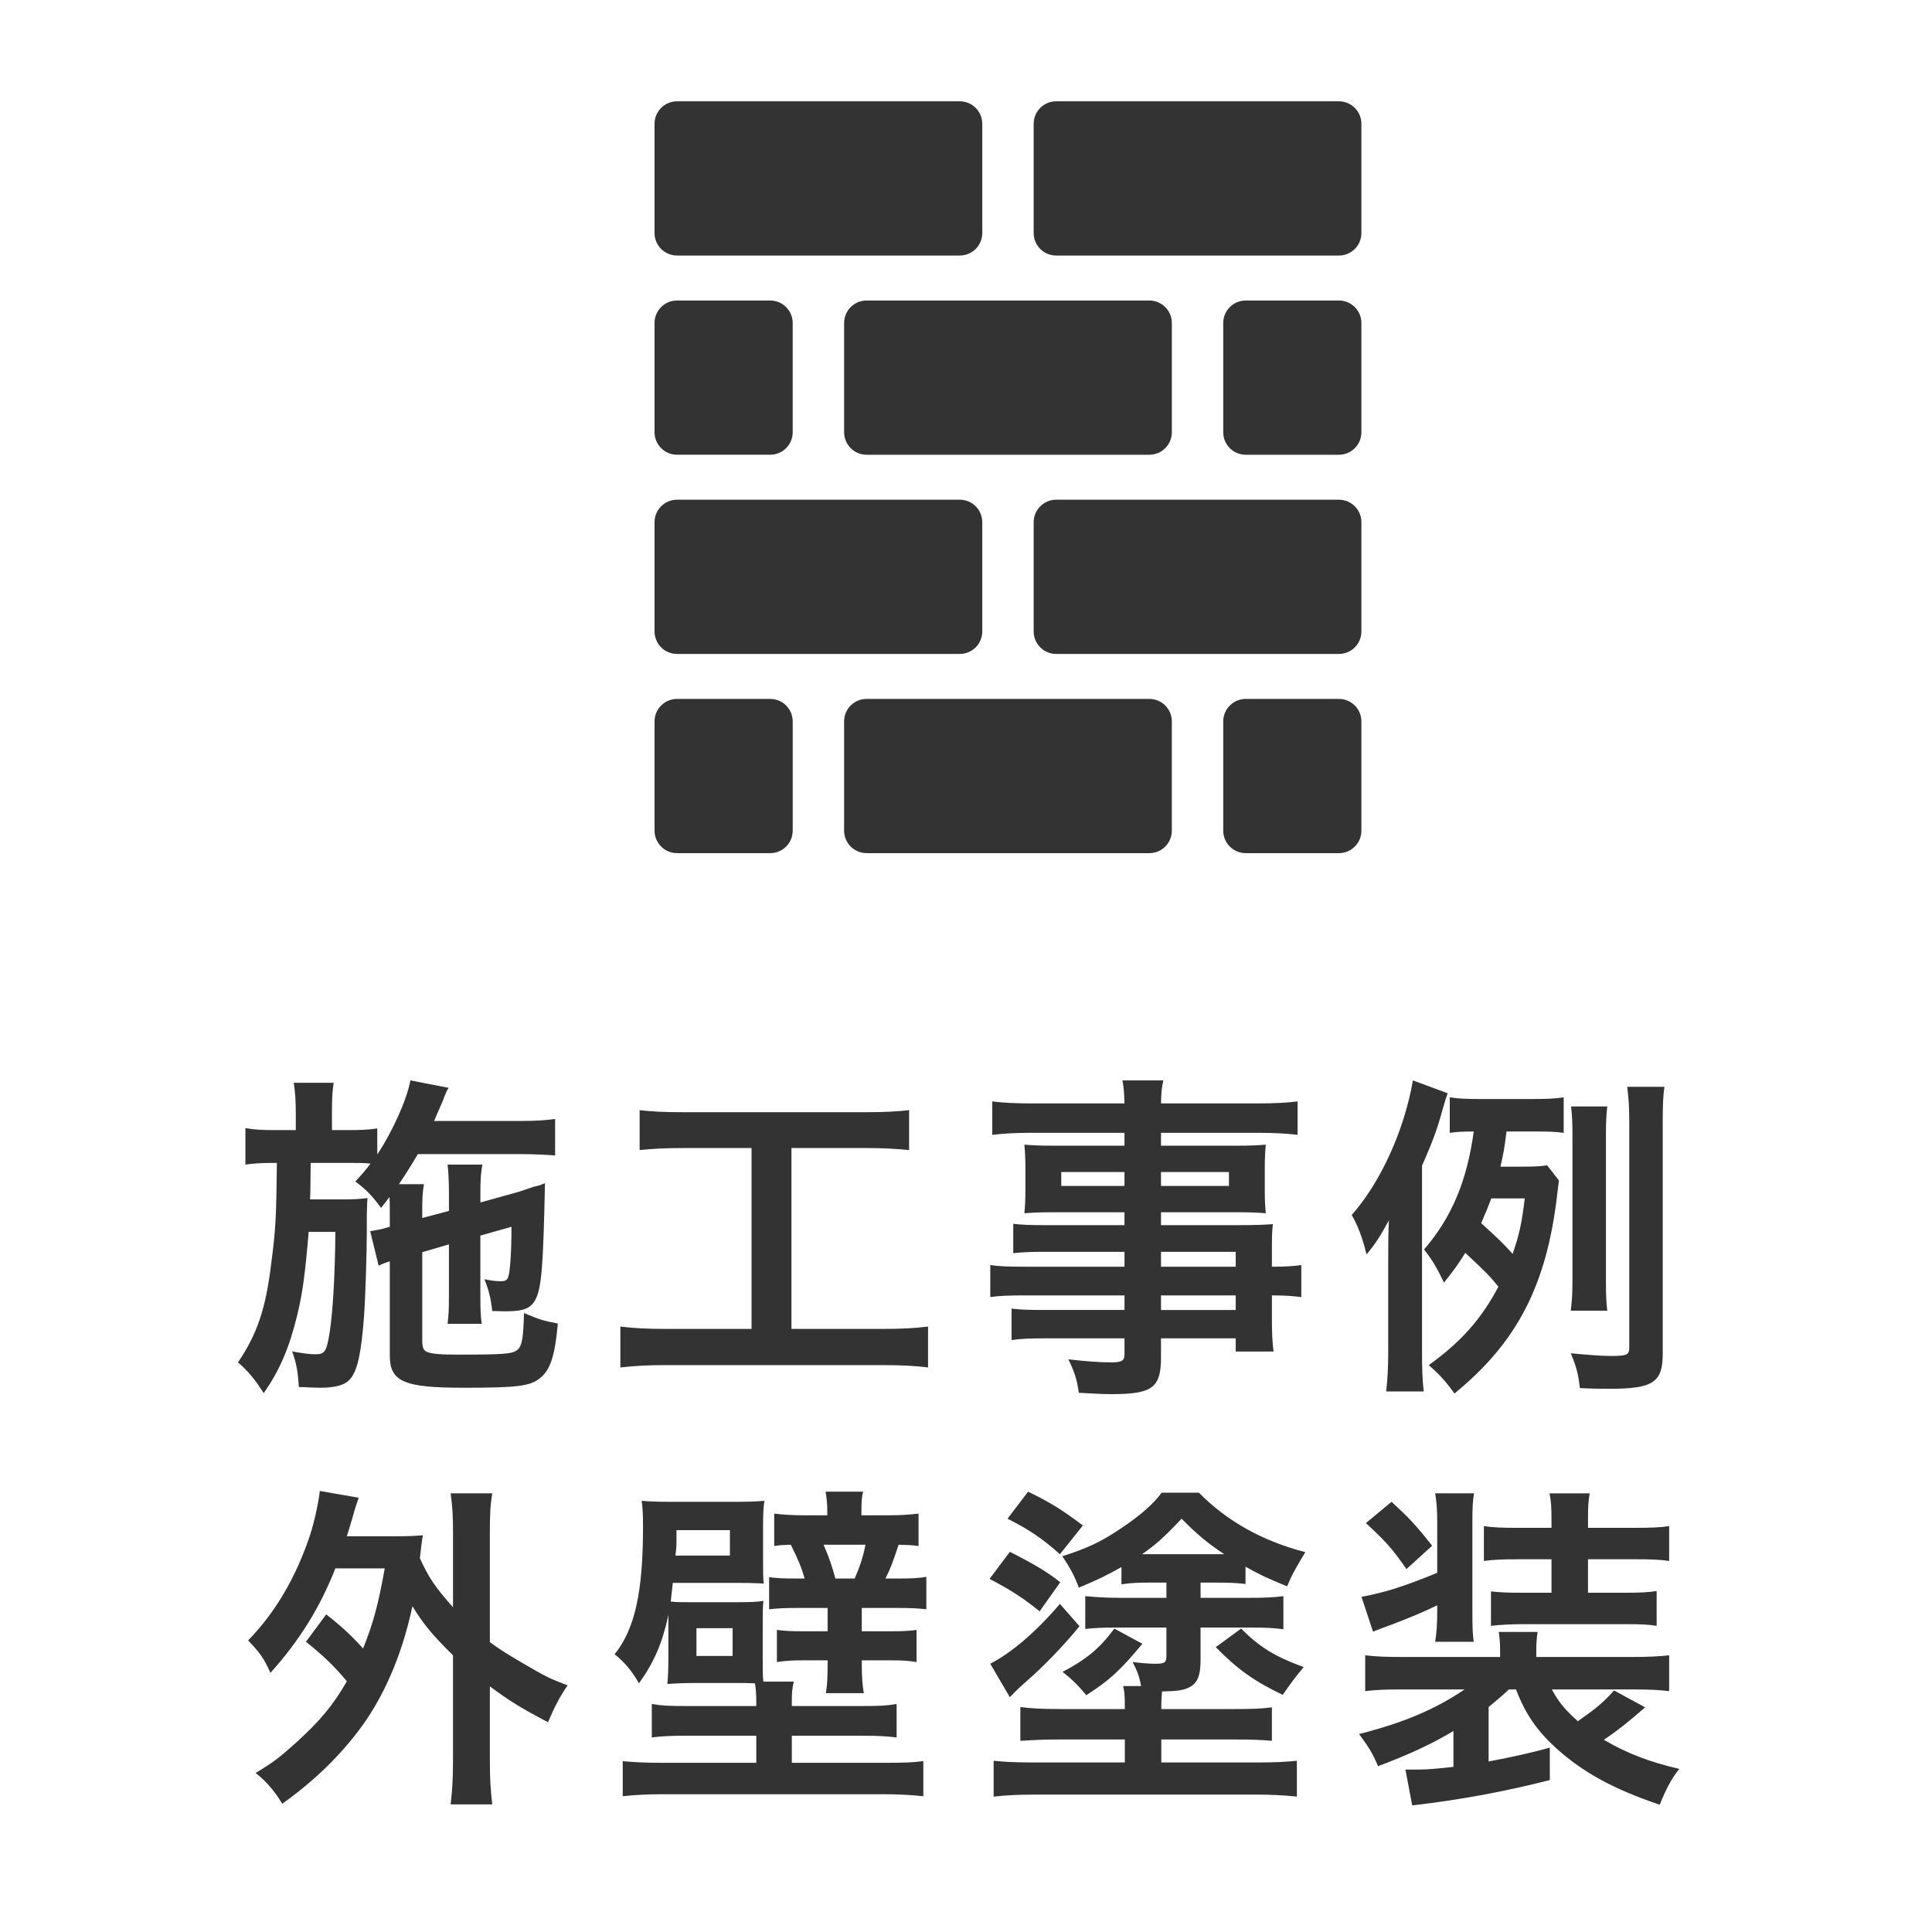 <?xml version="1.0" encoding="utf-8"?>
<!-- Generator: Adobe Illustrator 28.0.0, SVG Export Plug-In . SVG Version: 6.00 Build 0)  -->
<svg version="1.1" id="レイヤー_1" xmlns="http://www.w3.org/2000/svg" xmlns:xlink="http://www.w3.org/1999/xlink" x="0px"
	 y="0px" width="160px" height="160px" viewBox="0 0 160 160" style="enable-background:new 0 0 160 160;" xml:space="preserve">
<style type="text/css">
	.st0{fill:#E0D4BE;}
	.st1{fill:#333333;}
	.st2{fill:none;}
</style>
<g>
	<g>
		<path class="st0" d="M-1045.298,115.327c-6.441,0-11.681-5.239-11.681-11.681V38.745c0-6.441,5.24-11.681,11.681-11.681h454.9
			c6.441,0,11.681,5.24,11.681,11.681v64.901c0,6.441-5.239,11.681-11.681,11.681H-1045.298z"/>
		<path class="st1" d="M-590.397,27.933c5.962,0,10.812,4.85,10.812,10.812v64.9c0,5.962-4.85,10.812-10.812,10.812h-454.9
			c-5.962,0-10.812-4.85-10.812-10.812v-64.9c0-5.962,4.85-10.812,10.812-10.812H-590.397 M-590.397,26.196h-454.9
			c-6.931,0-12.55,5.619-12.55,12.55v64.9c0,6.931,5.619,12.55,12.55,12.55h454.9c6.931,0,12.55-5.619,12.55-12.55v-64.9
			C-577.848,31.814-583.466,26.196-590.397,26.196L-590.397,26.196z"/>
	</g>
	<g>
		<g>
			<path class="st1" d="M-947.504,75.082c0,4.679,3.288,6.772,6.546,6.772c3.208,0,6.661-2.119,6.661-6.772
				c0-3.903-2.832-6.603-6.676-8.35c-0.035,0.016-0.07,0.032-0.105,0.048C-945.341,68.727-947.504,71.521-947.504,75.082z"/>
			<path class="st1" d="M-974.729,75.082c0,2.114,0.71,3.872,2.053,5.083c1.19,1.074,2.87,1.69,4.607,1.69
				c3.259,0,6.546-2.093,6.546-6.772c0-3.561-2.162-6.355-6.426-8.302c-0.035-0.017-0.07-0.032-0.105-0.048
				C-971.897,68.479-974.729,71.179-974.729,75.082z"/>
			<path class="st1" d="M-925.919,64.244L-925.919,64.244v-0.018h-1.801c-2.485,0-4.942,0.247-7.234,0.689
				c-0.473,0.087-0.95,0.171-1.407,0.275c0.005,0.003,0.009,0.006,0.013,0.01c-0.007,0.002-0.016,0.003-0.023,0.005
				c3.727,2.531,5.675,5.898,5.675,9.876c0,3.994-1.763,6.423-3.242,7.757c-1.871,1.688-4.364,2.617-7.02,2.617
				c-5.042,0-10.147-3.563-10.147-10.374c0-0.219,0.009-0.433,0.02-0.647c0.004-0.084,0.009-0.168,0.015-0.252
				c0.034-0.461,0.092-0.911,0.177-1.347c0.006-0.029,0.01-0.059,0.016-0.088c0.374-1.852,1.2-3.477,2.369-4.888
				c0.087-0.104,0.172-0.209,0.264-0.311c0.148-0.168,0.301-0.333,0.46-0.495c0.271-0.273,0.552-0.541,0.856-0.799
				c0.04-0.035,0.078-0.071,0.119-0.105c0.397-0.33,0.819-0.648,1.269-0.954c-0.005-0.001-0.01-0.002-0.015-0.003
				c0.006-0.005,0.013-0.01,0.02-0.014c-3.033-0.754-6.232-1.088-8.978-1.088c-2.177,0-4.635,0.22-7.071,0.683
				c-0.644,0.118-1.282,0.245-1.897,0.391c0.005,0.003,0.008,0.006,0.013,0.01c-0.008,0.002-0.016,0.003-0.023,0.005
				c0.192,0.132,0.379,0.268,0.563,0.407c0.043,0.032,0.086,0.065,0.128,0.098c2.388,1.829,4.066,4.173,4.65,7.07
				c0.005,0.024,0.009,0.049,0.014,0.073c0.086,0.441,0.145,0.894,0.179,1.36c0.006,0.081,0.01,0.163,0.014,0.245
				c0.011,0.215,0.021,0.431,0.021,0.651c0,6.811-5.104,10.374-10.147,10.374c-5.099,0-10.262-3.563-10.262-10.374
				c0-3.131,1.225-5.877,3.556-8.142c0.63-0.609,1.323-1.188,2.114-1.718c-0.005-0.001-0.01-0.002-0.015-0.003
				c0.007-0.004,0.012-0.01,0.019-0.014c-2.672-0.635-5.648-0.979-8.651-0.979h-1.8v27.577c0,1.081,0.876,1.956,1.956,1.956h53.275
				c1.08,0,1.956-0.876,1.956-1.956V64.329V64.244L-925.919,64.244z"/>
			<path class="st1" d="M-968.034,62.843c3.929-1.506,8.752-2.354,13.522-2.354c4.77,0,9.593,0.848,13.522,2.354
				c3.933-1.5,8.611-2.217,13.272-2.217h1.801v-6.162c0-1.081-0.876-1.956-1.956-1.956h-53.275c-1.081,0-1.956,0.876-1.956,1.956
				v6.162h1.8C-976.646,60.626-971.968,61.343-968.034,62.843z"/>
		</g>
		<g>
			<path class="st1" d="M-902.204,62.007c0-4.833,0.871-8.214,2.611-10.146c1.74-1.931,4.39-2.896,7.952-2.896
				c1.711,0,3.116,0.211,4.214,0.633c1.099,0.422,1.995,0.971,2.688,1.647c0.693,0.676,1.24,1.387,1.639,2.133
				c0.399,0.746,0.72,1.616,0.962,2.61c0.474,1.896,0.711,3.874,0.711,5.931c0,4.613-0.78,7.989-2.341,10.129
				c-1.561,2.139-4.249,3.208-8.064,3.208c-2.139,0-3.867-0.341-5.186-1.023c-1.318-0.682-2.399-1.683-3.243-3
				c-0.613-0.937-1.09-2.217-1.431-3.841C-902.033,65.767-902.204,63.972-902.204,62.007z M-895.197,62.024
				c0,3.237,0.286,5.449,0.858,6.634s1.401,1.777,2.488,1.777c0.717,0,1.338-0.251,1.865-0.754c0.526-0.503,0.913-1.298,1.162-2.385
				c0.249-1.086,0.373-2.78,0.373-5.081c0-3.376-0.286-5.645-0.858-6.807c-0.572-1.162-1.431-1.743-2.576-1.743
				c-1.168,0-2.012,0.592-2.532,1.777C-894.937,56.628-895.197,58.822-895.197,62.024z"/>
			<path class="st1" d="M-862.506,48.965v25.858h-7.145V57.879c-1.156,0.879-2.275,1.59-3.356,2.133s-2.437,1.064-4.067,1.561
				v-5.792c2.405-0.774,4.272-1.706,5.602-2.792c1.329-1.087,2.37-2.428,3.122-4.024H-862.506z"/>
			<path class="st1" d="M-834.151,74.823h-21.193c0.243-2.093,0.98-4.062,2.211-5.906c1.231-1.844,3.541-4.021,6.929-6.529
				c2.07-1.538,3.394-2.706,3.972-3.503c0.578-0.797,0.867-1.555,0.867-2.271c0-0.774-0.286-1.437-0.858-1.986
				c-0.572-0.549-1.292-0.824-2.159-0.824c-0.902,0-1.639,0.283-2.211,0.85c-0.573,0.567-0.957,1.567-1.153,3l-7.076-0.572
				c0.278-1.989,0.786-3.541,1.526-4.657c0.74-1.116,1.783-1.971,3.13-2.566c1.347-0.596,3.211-0.894,5.593-0.894
				c2.486,0,4.419,0.284,5.801,0.85c1.381,0.566,2.468,1.437,3.26,2.61c0.792,1.174,1.188,2.489,1.188,3.945
				c0,1.55-0.454,3.029-1.361,4.44s-2.558,2.96-4.951,4.648c-1.422,0.982-2.374,1.67-2.853,2.063
				c-0.48,0.393-1.043,0.908-1.691,1.543h11.03V74.823z"/>
			<path class="st1" d="M-831.133,62.007c0-4.833,0.87-8.214,2.61-10.146c1.74-1.931,4.39-2.896,7.952-2.896
				c1.711,0,3.116,0.211,4.215,0.633c1.098,0.422,1.994,0.971,2.688,1.647s1.24,1.387,1.639,2.133
				c0.398,0.746,0.721,1.616,0.963,2.61c0.475,1.896,0.711,3.874,0.711,5.931c0,4.613-0.779,7.989-2.342,10.129
				c-1.561,2.139-4.249,3.208-8.064,3.208c-2.139,0-3.867-0.341-5.186-1.023c-1.318-0.682-2.399-1.683-3.243-3
				c-0.613-0.937-1.09-2.217-1.431-3.841S-831.133,63.972-831.133,62.007z M-824.126,62.024c0,3.237,0.286,5.449,0.858,6.634
				s1.401,1.777,2.488,1.777c0.717,0,1.338-0.251,1.865-0.754c0.526-0.503,0.913-1.298,1.162-2.385
				c0.249-1.086,0.373-2.78,0.373-5.081c0-3.376-0.286-5.645-0.858-6.807c-0.572-1.162-1.431-1.743-2.576-1.743
				c-1.168,0-2.012,0.592-2.532,1.777C-823.867,56.628-824.126,58.822-824.126,62.024z"/>
			<path class="st1" d="M-808.119,62.822h10.267v5.463h-10.267V62.822z"/>
			<path class="st1" d="M-792.754,49.398h16.771v5.637h-11.359l-0.607,3.815c0.786-0.37,1.563-0.647,2.333-0.832
				c0.769-0.185,1.528-0.278,2.28-0.278c2.543,0,4.607,0.769,6.191,2.307c1.584,1.538,2.376,3.475,2.376,5.81
				c0,1.642-0.408,3.22-1.223,4.735c-0.815,1.515-1.972,2.671-3.469,3.469s-3.414,1.196-5.749,1.196
				c-1.677,0-3.113-0.159-4.31-0.477c-1.196-0.318-2.214-0.792-3.053-1.423c-0.838-0.63-1.517-1.344-2.037-2.142
				c-0.521-0.797-0.954-1.792-1.301-2.983l7.145-0.78c0.174,1.145,0.578,2.015,1.215,2.61c0.636,0.596,1.393,0.894,2.271,0.894
				c0.982,0,1.795-0.373,2.437-1.119c0.642-0.746,0.963-1.858,0.963-3.338c0-1.515-0.324-2.625-0.972-3.33
				c-0.647-0.705-1.509-1.058-2.584-1.058c-0.683,0-1.341,0.167-1.977,0.503c-0.475,0.243-0.995,0.682-1.562,1.318l-6.018-0.867
				L-792.754,49.398z"/>
			<path class="st1" d="M-771.805,49.398h20.621v4.77c-1.792,1.619-3.289,3.37-4.491,5.254c-1.457,2.29-2.607,4.839-3.451,7.648
				c-0.672,2.185-1.123,4.769-1.354,7.752h-7.041c0.556-4.151,1.428-7.631,2.619-10.441c1.19-2.809,3.075-5.815,5.654-9.018h-12.557
				V49.398z"/>
			<path class="st1" d="M-727.563,74.823h-21.192c0.243-2.093,0.979-4.062,2.211-5.906c1.231-1.844,3.541-4.021,6.929-6.529
				c2.069-1.538,3.393-2.706,3.972-3.503c0.577-0.797,0.867-1.555,0.867-2.271c0-0.774-0.287-1.437-0.859-1.986
				c-0.572-0.549-1.292-0.824-2.159-0.824c-0.901,0-1.639,0.283-2.211,0.85c-0.572,0.567-0.957,1.567-1.153,3l-7.075-0.572
				c0.277-1.989,0.786-3.541,1.526-4.657c0.739-1.116,1.783-1.971,3.13-2.566c1.347-0.596,3.211-0.894,5.593-0.894
				c2.485,0,4.42,0.284,5.801,0.85c1.382,0.566,2.469,1.437,3.261,2.61c0.792,1.174,1.188,2.489,1.188,3.945
				c0,1.55-0.454,3.029-1.362,4.44c-0.907,1.411-2.558,2.96-4.951,4.648c-1.422,0.982-2.373,1.67-2.853,2.063
				s-1.044,0.908-1.69,1.543h11.029V74.823z"/>
			<path class="st1" d="M-725.223,62.822h10.267v5.463h-10.267V62.822z"/>
			<path class="st1" d="M-708.47,61.157c-1.11-0.589-1.92-1.249-2.429-1.977c-0.693-0.994-1.04-2.139-1.04-3.434
				c0-2.127,1-3.868,3-5.22c1.561-1.041,3.625-1.561,6.191-1.561c3.399,0,5.911,0.648,7.535,1.942
				c1.624,1.295,2.437,2.925,2.437,4.891c0,1.145-0.323,2.214-0.971,3.208c-0.485,0.74-1.249,1.457-2.289,2.15
				c1.375,0.659,2.401,1.532,3.078,2.619c0.676,1.087,1.015,2.29,1.015,3.607c0,1.272-0.292,2.46-0.876,3.564
				s-1.301,1.958-2.15,2.558c-0.85,0.602-1.908,1.044-3.174,1.327s-2.616,0.425-4.05,0.425c-2.693,0-4.752-0.318-6.174-0.954
				s-2.503-1.572-3.243-2.81s-1.109-2.619-1.109-4.145c0-1.492,0.347-2.754,1.04-3.79C-710.984,62.524-709.915,61.723-708.47,61.157
				z M-705.678,67.105c0,1.122,0.341,2.038,1.023,2.749c0.682,0.711,1.462,1.067,2.341,1.067c0.844,0,1.602-0.361,2.271-1.084
				c0.671-0.723,1.006-1.639,1.006-2.749c0-1.121-0.338-2.041-1.015-2.757c-0.676-0.717-1.459-1.075-2.35-1.075
				c-0.879,0-1.645,0.347-2.298,1.041S-705.678,65.926-705.678,67.105z M-705.297,56.162c0,0.879,0.275,1.587,0.824,2.125
				s1.28,0.807,2.193,0.807c0.81,0,1.475-0.266,1.995-0.798s0.78-1.22,0.78-2.064c0-0.878-0.271-1.592-0.815-2.142
				c-0.543-0.549-1.237-0.824-2.081-0.824c-0.855,0-1.552,0.269-2.09,0.806C-705.027,54.61-705.297,55.306-705.297,56.162z"/>
			<path class="st1" d="M-684.78,61.157c-1.11-0.589-1.92-1.249-2.429-1.977c-0.693-0.994-1.04-2.139-1.04-3.434
				c0-2.127,1-3.868,3-5.22c1.561-1.041,3.625-1.561,6.191-1.561c3.399,0,5.911,0.648,7.535,1.942
				c1.624,1.295,2.437,2.925,2.437,4.891c0,1.145-0.323,2.214-0.971,3.208c-0.485,0.74-1.249,1.457-2.289,2.15
				c1.375,0.659,2.401,1.532,3.078,2.619c0.676,1.087,1.015,2.29,1.015,3.607c0,1.272-0.292,2.46-0.876,3.564
				s-1.301,1.958-2.15,2.558c-0.85,0.602-1.908,1.044-3.174,1.327s-2.616,0.425-4.05,0.425c-2.693,0-4.752-0.318-6.174-0.954
				s-2.503-1.572-3.243-2.81s-1.109-2.619-1.109-4.145c0-1.492,0.347-2.754,1.04-3.79C-687.295,62.524-686.226,61.723-684.78,61.157
				z M-681.988,67.105c0,1.122,0.341,2.038,1.023,2.749c0.682,0.711,1.462,1.067,2.341,1.067c0.844,0,1.602-0.361,2.271-1.084
				c0.671-0.723,1.006-1.639,1.006-2.749c0-1.121-0.338-2.041-1.015-2.757c-0.676-0.717-1.459-1.075-2.35-1.075
				c-0.879,0-1.645,0.347-2.298,1.041S-681.988,65.926-681.988,67.105z M-681.607,56.162c0,0.879,0.275,1.587,0.824,2.125
				s1.28,0.807,2.193,0.807c0.81,0,1.475-0.266,1.995-0.798s0.78-1.22,0.78-2.064c0-0.878-0.271-1.592-0.815-2.142
				c-0.543-0.549-1.237-0.824-2.081-0.824c-0.855,0-1.552,0.269-2.09,0.806C-681.338,54.61-681.607,55.306-681.607,56.162z"/>
			<path class="st1" d="M-649.333,48.965v25.858h-7.146V57.879c-1.156,0.879-2.274,1.59-3.355,2.133s-2.437,1.064-4.066,1.561
				v-5.792c2.404-0.774,4.271-1.706,5.602-2.792c1.329-1.087,2.37-2.428,3.121-4.024H-649.333z"/>
		</g>
		<g>
			<path class="st1" d="M-897.976,96.546l-1.006-1.186c0.845-0.534,1.583-1.182,2.216-1.942c0.632-0.76,1.055-1.541,1.267-2.342
				c-0.518,0.321-1.125,0.482-1.823,0.482c-0.872,0-1.62-0.324-2.245-0.974c-0.624-0.648-0.936-1.428-0.936-2.338
				c0-0.949,0.333-1.753,0.998-2.412c0.665-0.66,1.477-0.989,2.437-0.989c1.08,0,1.962,0.39,2.649,1.169
				c0.687,0.779,1.03,1.779,1.03,3.001c0,1.385-0.431,2.784-1.292,4.198C-895.542,94.629-896.64,95.739-897.976,96.546z
				 M-895.179,89.448c0.065-0.436,0.098-0.719,0.098-0.85c0-0.66-0.184-1.199-0.552-1.619c-0.368-0.42-0.841-0.63-1.418-0.63
				c-0.529,0-0.966,0.179-1.312,0.536c-0.346,0.356-0.519,0.805-0.519,1.345c0,0.496,0.188,0.924,0.564,1.283
				c0.376,0.36,0.826,0.54,1.349,0.54C-896.36,90.054-895.763,89.852-895.179,89.448z"/>
			<path class="st1" d="M-890.977,94.558c0.278,0,0.515,0.099,0.711,0.295s0.294,0.434,0.294,0.711c0,0.272-0.098,0.505-0.294,0.695
				s-0.433,0.286-0.711,0.286c-0.267,0-0.499-0.096-0.695-0.286s-0.294-0.423-0.294-0.695c0-0.277,0.095-0.515,0.286-0.711
				S-891.255,94.558-890.977,94.558z M-890.847,88.745c0.278,0,0.515,0.099,0.711,0.295s0.294,0.434,0.294,0.711
				c0,0.272-0.098,0.506-0.294,0.699s-0.433,0.29-0.711,0.29c-0.267,0-0.498-0.097-0.691-0.29s-0.29-0.427-0.29-0.699
				c0-0.277,0.095-0.515,0.286-0.711S-891.119,88.745-890.847,88.745z"/>
			<path class="st1" d="M-884.812,84.846c1.046,0,1.912,0.549,2.596,1.647c0.684,1.098,1.026,2.492,1.026,4.182
				c0,1.733-0.342,3.143-1.026,4.228s-1.571,1.627-2.661,1.627c-1.106,0-1.995-0.531-2.666-1.594
				c-0.671-1.063-1.006-2.473-1.006-4.228c0-1.733,0.346-3.144,1.039-4.231C-886.819,85.389-885.919,84.846-884.812,84.846z
				 M-884.796,86.398h-0.082c-0.627,0-1.125,0.386-1.493,1.157c-0.368,0.771-0.552,1.816-0.552,3.136c0,1.352,0.18,2.412,0.54,3.181
				c0.36,0.769,0.856,1.153,1.488,1.153s1.131-0.385,1.496-1.153s0.548-1.812,0.548-3.132c0-1.324-0.176-2.379-0.528-3.164
				C-883.729,86.791-884.202,86.398-884.796,86.398z"/>
			<path class="st1" d="M-876.44,84.846c1.046,0,1.912,0.549,2.596,1.647c0.684,1.098,1.026,2.492,1.026,4.182
				c0,1.733-0.342,3.143-1.026,4.228s-1.571,1.627-2.661,1.627c-1.106,0-1.995-0.531-2.666-1.594
				c-0.671-1.063-1.006-2.473-1.006-4.228c0-1.733,0.346-3.144,1.039-4.231C-878.447,85.389-877.547,84.846-876.44,84.846z
				 M-876.424,86.398h-0.082c-0.627,0-1.125,0.386-1.493,1.157c-0.368,0.771-0.552,1.816-0.552,3.136c0,1.352,0.18,2.412,0.54,3.181
				c0.36,0.769,0.856,1.153,1.488,1.153s1.131-0.385,1.496-1.153s0.548-1.812,0.548-3.132c0-1.324-0.176-2.379-0.528-3.164
				C-875.357,86.791-875.83,86.398-876.424,86.398z"/>
			<path class="st1" d="M-866.998,91.91h4.072v1.594h-4.072V91.91z"/>
			<path class="st1" d="M-854.219,84.992h1.635v11.423h-1.635V84.992z"/>
			<path class="st1" d="M-848.431,88.058c0-0.894,0.335-1.653,1.006-2.277s1.491-0.936,2.461-0.936c0.955,0,1.76,0.309,2.417,0.928
				c0.657,0.618,0.985,1.38,0.985,2.285c0,1.02-0.474,1.861-1.423,2.526c1.058,0.61,1.586,1.51,1.586,2.698
				c0,0.943-0.343,1.723-1.03,2.339c-0.687,0.616-1.553,0.924-2.601,0.924c-1.036,0-1.905-0.314-2.608-0.944
				s-1.055-1.407-1.055-2.334c0-1.161,0.54-2.056,1.619-2.683c-0.485-0.393-0.833-0.783-1.042-1.173
				C-848.326,89.022-848.431,88.571-848.431,88.058z M-843.05,93.348v-0.163c0-0.523-0.187-0.95-0.561-1.28
				c-0.373-0.329-0.857-0.494-1.452-0.494c-0.583,0-1.059,0.166-1.427,0.499c-0.368,0.332-0.552,0.763-0.552,1.291
				c0,0.529,0.188,0.96,0.564,1.292c0.376,0.333,0.864,0.499,1.464,0.499c0.573,0,1.043-0.152,1.411-0.458
				C-843.234,94.229-843.05,93.834-843.05,93.348z M-843.189,88.107c0-0.496-0.17-0.904-0.511-1.227
				c-0.341-0.321-0.772-0.482-1.296-0.482c-0.529,0-0.962,0.158-1.3,0.475s-0.507,0.723-0.507,1.219c0,0.474,0.179,0.88,0.536,1.218
				s0.787,0.507,1.288,0.507c0.496,0,0.919-0.167,1.268-0.503C-843.364,88.978-843.189,88.576-843.189,88.107z"/>
			<path class="st1" d="M-839.102,94.558c0.278,0,0.515,0.099,0.711,0.295s0.294,0.434,0.294,0.711c0,0.272-0.098,0.505-0.294,0.695
				s-0.433,0.286-0.711,0.286c-0.267,0-0.499-0.096-0.695-0.286s-0.294-0.423-0.294-0.695c0-0.277,0.095-0.515,0.286-0.711
				S-839.38,94.558-839.102,94.558z M-838.971,88.745c0.278,0,0.515,0.099,0.711,0.295s0.294,0.434,0.294,0.711
				c0,0.272-0.098,0.506-0.294,0.699s-0.433,0.29-0.711,0.29c-0.267,0-0.498-0.097-0.691-0.29s-0.29-0.427-0.29-0.699
				c0-0.277,0.095-0.515,0.286-0.711S-839.244,88.745-838.971,88.745z"/>
			<path class="st1" d="M-832.937,84.846c1.046,0,1.912,0.549,2.596,1.647c0.684,1.098,1.026,2.492,1.026,4.182
				c0,1.733-0.342,3.143-1.026,4.228s-1.571,1.627-2.661,1.627c-1.106,0-1.995-0.531-2.666-1.594
				c-0.671-1.063-1.006-2.473-1.006-4.228c0-1.733,0.346-3.144,1.039-4.231C-834.943,85.389-834.044,84.846-832.937,84.846z
				 M-832.921,86.398h-0.082c-0.627,0-1.125,0.386-1.493,1.157c-0.368,0.771-0.552,1.816-0.552,3.136c0,1.352,0.18,2.412,0.54,3.181
				c0.36,0.769,0.856,1.153,1.488,1.153s1.131-0.385,1.496-1.153s0.548-1.812,0.548-3.132c0-1.324-0.176-2.379-0.528-3.164
				C-831.854,86.791-832.327,86.398-832.921,86.398z"/>
			<path class="st1" d="M-824.565,84.846c1.046,0,1.912,0.549,2.596,1.647c0.684,1.098,1.026,2.492,1.026,4.182
				c0,1.733-0.342,3.143-1.026,4.228s-1.571,1.627-2.661,1.627c-1.106,0-1.995-0.531-2.666-1.594
				c-0.671-1.063-1.006-2.473-1.006-4.228c0-1.733,0.346-3.144,1.039-4.231C-826.571,85.389-825.672,84.846-824.565,84.846z
				 M-824.549,86.398h-0.082c-0.627,0-1.125,0.386-1.493,1.157c-0.368,0.771-0.552,1.816-0.552,3.136c0,1.352,0.18,2.412,0.54,3.181
				c0.36,0.769,0.856,1.153,1.488,1.153s1.131-0.385,1.496-1.153s0.548-1.812,0.548-3.132c0-1.324-0.176-2.379-0.528-3.164
				C-823.482,86.791-823.955,86.398-824.549,86.398z"/>
			<path class="st1" d="M-807.795,97.769c-0.853-1.218-1.233-1.888-1.659-2.998c-0.548-1.4-0.807-2.74-0.807-4.201
				c0-1.432,0.243-2.694,0.776-4.064c0.441-1.111,0.807-1.781,1.674-2.999h2.131c-1.065,1.34-1.507,2.024-1.933,3.029
				c-0.533,1.248-0.792,2.542-0.792,4.034c0,1.537,0.259,2.907,0.808,4.17c0.426,1.005,0.852,1.675,1.933,3.029H-807.795z"/>
			<path class="st1" d="M-798.921,94.756c0,0.624-0.03,0.989-0.122,1.294c-0.137,0.532-0.685,0.883-1.4,0.883
				c-0.959,0-2.115-0.426-2.877-1.081c-0.548-0.472-0.837-1.065-0.837-1.72c0-0.716,0.472-1.522,1.31-2.253
				c0.548-0.472,1.218-0.867,2.222-1.294l-0.015-2.344c-0.122,0-0.122,0-0.624,0.03c-0.229,0.015-0.441,0.015-0.822,0.015
				c-0.229,0-0.654-0.015-0.837-0.015c-0.198-0.016-0.335-0.016-0.381-0.016c-0.061,0-0.183,0-0.319,0.016l-0.016-1.705
				c0.426,0.092,1.035,0.137,1.842,0.137c0.152,0,0.319,0,0.533-0.015c0.365-0.016,0.441-0.016,0.608-0.016v-1.004
				c0-0.868-0.015-1.264-0.091-1.751h1.902c-0.076,0.487-0.092,0.807-0.092,1.659v0.975c1.143-0.138,2.162-0.335,2.938-0.579
				l0.061,1.705c-0.273,0.046-0.563,0.092-1.613,0.274c-0.502,0.091-0.807,0.137-1.386,0.197v1.979
				c1.035-0.305,1.994-0.427,3.105-0.427c2.542,0,4.354,1.553,4.354,3.714c0,1.979-1.477,3.471-3.455,3.471
				c-1.233,0-2.101-0.594-2.496-1.689c-0.198-0.518-0.259-1.02-0.259-1.948c0.776-0.213,1.035-0.319,1.689-0.67
				c-0.03,0.289-0.03,0.426-0.03,0.67c0,0.64,0.061,1.05,0.213,1.34c0.167,0.319,0.532,0.518,0.959,0.518
				c0.897,0,1.537-0.716,1.537-1.69c0-1.309-1.065-2.161-2.694-2.161c-0.913,0-1.842,0.167-2.923,0.502L-798.921,94.756z
				 M-800.641,92.305c-1.142,0.609-1.812,1.279-1.812,1.827c0,0.259,0.152,0.487,0.502,0.7c0.305,0.213,0.686,0.335,0.975,0.335
				c0.259,0,0.335-0.137,0.335-0.64V92.305z M-792.208,89.23c-0.761-1.202-1.872-2.405-3.044-3.288l1.431-0.959
				c1.324,1.02,2.207,1.934,3.014,3.12L-792.208,89.23z"/>
			<path class="st1" d="M-785.008,87.754c-0.533,0-0.838,0.016-1.174,0.076v-0.822c-0.836,0.624-1.444,0.989-2.342,1.4
				c-0.289-0.563-0.533-0.913-0.975-1.385c1.355-0.533,2.541-1.279,3.545-2.238c0.519-0.486,0.732-0.761,0.976-1.248l1.598,0.73
				c-0.122,0.138-0.122,0.138-0.289,0.335c-0.03,0.031-0.092,0.092-0.152,0.183c-0.593,0.686-0.958,1.066-1.552,1.584
				c0.229,0,0.229,0,0.319,0h5.556c-0.944-0.792-1.188-1.035-1.902-1.903c-0.091-0.106-0.121-0.152-0.213-0.243l1.521-0.716
				c0.93,1.386,2.802,2.71,4.856,3.455c-0.351,0.441-0.625,0.898-0.914,1.508c-0.67-0.305-0.989-0.487-1.765-0.959
				c-0.091,1.491-0.183,2.024-0.41,2.679c-0.289,0.853-0.716,1.05-2.163,1.05c-0.426,0-0.852-0.015-1.444-0.076
				c-0.046-0.624-0.138-0.989-0.366-1.552c0.731,0.121,1.278,0.167,1.841,0.167c0.427,0,0.579-0.061,0.655-0.289
				c0.152-0.381,0.213-0.776,0.289-1.735h-2.693c-0.29,0.791-0.442,1.111-0.793,1.583c-0.654,0.898-1.642,1.583-2.922,2.055
				c-0.533,0.198-0.929,0.32-1.658,0.487c0.319,0.03,0.548,0.03,1.079,0.03h8.023c0.654,0,1.064-0.015,1.46-0.076
				c-0.046,0.305-0.062,0.716-0.062,1.324v2.466h0.427c0.487,0,0.746-0.015,1.081-0.075v1.704c-0.518-0.045-1.021-0.076-1.675-0.076
				h-10.228c-0.715,0-1.263,0.031-1.72,0.092v-1.72c0.305,0.061,0.563,0.075,1.051,0.075h0.396v-2.587
				c0-0.518-0.016-0.838-0.046-1.111c-0.183,0.046-0.381,0.091-0.578,0.137c-0.198-0.7-0.289-0.898-0.7-1.461
				c1.415-0.168,2.327-0.427,3.256-0.898c0.914-0.457,1.462-1.035,1.843-1.948H-785.008z M-786.15,95.608h1.463v-2.283h-1.463
				V95.608z M-783.243,95.608h1.479v-2.283h-1.479V95.608z M-780.29,95.608h1.6v-2.283h-1.6V95.608z"/>
			<path class="st1" d="M-765.357,90.631c0,1.005-0.807,1.812-1.811,1.812c-1.005,0-1.812-0.807-1.812-1.812
				s0.807-1.812,1.812-1.812C-766.164,88.819-765.357,89.626-765.357,90.631z"/>
			<path class="st1" d="M-752.326,85.896h-3.988c-0.716,0-1.294,0.03-1.934,0.092v-1.721c0.579,0.062,1.173,0.092,1.918,0.092h8.813
				c0.716,0,1.31-0.03,1.934-0.092v1.721c-0.609-0.062-1.264-0.092-1.934-0.092h-3.06v3.715h2.604c0.73,0,1.218-0.031,1.705-0.092
				v1.689c-0.473-0.061-1.035-0.091-1.705-0.091h-2.604v4.308h3.486c0.761,0,1.4-0.03,2.009-0.106v1.766
				c-0.594-0.076-1.187-0.106-1.994-0.106h-9.727c-0.761,0-1.354,0.03-2.009,0.106v-1.766c0.562,0.091,0.974,0.106,1.979,0.106
				h0.319v-4.917c0-0.791-0.03-1.415-0.106-1.979h1.934c-0.076,0.532-0.106,1.172-0.106,1.964v4.932h2.466V85.896z"/>
			<path class="st1" d="M-739.951,92.898c-0.137,0.776-0.259,1.279-0.441,1.812c-0.411,1.157-0.929,2.04-1.796,3.014
				c-0.441-0.593-0.822-0.974-1.416-1.4c0.853-0.852,1.278-1.537,1.629-2.679c0.457-1.415,0.608-3.196,0.608-7.154
				c0-1.096-0.015-1.766-0.075-2.298c0.593,0.061,1.004,0.075,1.78,0.075h6.348c0.837,0,1.248-0.015,1.766-0.075
				c-0.061,0.41-0.076,0.821-0.076,1.72v9.863c0,0.762-0.167,1.203-0.548,1.446c-0.335,0.229-0.761,0.305-1.766,0.305
				c-0.487,0-0.989-0.016-1.766-0.061c-0.092-0.731-0.183-1.081-0.441-1.705c0.776,0.121,1.613,0.183,2.237,0.183
				c0.457,0,0.563-0.076,0.563-0.411v-2.634H-739.951z M-733.345,91.346v-2.039h-6.302c0,0.472-0.03,0.807-0.122,2.039H-733.345z
				 M-733.345,87.754v-1.902h-6.287v1.902H-733.345z"/>
			<path class="st1" d="M-725.353,95.867c0,0.654,0.016,1.218,0.076,1.766h-1.827c0.062-0.578,0.092-1.035,0.092-1.781v-4.277
				c0-0.761,0-1.08,0.03-1.704c-0.426,0.715-0.67,1.034-1.232,1.689c-0.198-0.746-0.396-1.279-0.686-1.857
				c1.035-1.096,1.751-2.161,2.375-3.562c0.456-1.005,0.715-1.781,0.883-2.71l1.735,0.518c-0.183,0.457-0.259,0.64-0.427,1.096
				c-0.38,1.097-0.578,1.538-1.02,2.481v6.454c1.781-1.477,3.334-3.668,4.11-5.769h-1.735c-0.533,0-1.142,0.03-1.645,0.091v-1.766
				c0.457,0.046,1.051,0.076,1.645,0.076h2.252v-1.431c0-0.518-0.03-0.975-0.106-1.477h1.827c-0.076,0.487-0.092,0.929-0.092,1.477
				v1.431h2.832c0.608,0,1.217-0.03,1.72-0.092v1.781c-0.487-0.061-1.081-0.091-1.675-0.091h-2.39
				c0.594,1.385,0.975,2.039,1.735,3.044c0.807,1.05,1.644,1.888,2.725,2.74c-0.502,0.594-0.776,0.974-1.126,1.644
				c-0.914-0.837-1.324-1.278-1.888-2.009c-0.929-1.203-1.461-2.146-1.994-3.471c0.03,0.486,0.046,0.897,0.046,1.537v4.247
				c0,0.7,0.015,1.188,0.091,1.705h-1.826c0.061-0.518,0.106-1.127,0.106-1.69v-4.049c0-0.502,0.015-1.096,0.03-1.598
				c-0.943,2.283-1.964,3.76-3.653,5.312c-0.396-0.715-0.578-0.974-0.989-1.385V95.867z"/>
			<path class="st1" d="M-711.227,84.588c0.35,0.061,0.73,0.076,1.537,0.076c0.913,0,2.269-0.062,2.831-0.138
				c0.305-0.03,0.411-0.061,0.609-0.183l1.202,1.035c-0.137,0.183-0.213,0.351-0.319,0.64c-0.076,0.183-1.005,2.983-1.142,3.455
				c1.188,0.168,2.207,0.457,3.363,0.959c0.122-0.776,0.152-1.4,0.152-2.815c0-0.335-0.015-0.503-0.061-0.807l1.918,0.075
				c-0.061,0.32-0.076,0.442-0.092,1.021c-0.045,1.339-0.121,2.253-0.273,3.227c0.487,0.244,1.157,0.594,1.629,0.868
				c0.411,0.243,0.472,0.259,0.7,0.365l-0.686,2.009c-0.441-0.38-1.324-0.974-2.101-1.415c-0.426,1.126-0.883,1.872-1.659,2.679
				c-0.67,0.7-1.431,1.264-2.298,1.72c-0.64-0.791-0.792-0.943-1.386-1.369c1.142-0.549,1.735-0.944,2.359-1.599
				c0.609-0.654,1.111-1.477,1.354-2.253c-1.08-0.518-1.979-0.807-3.425-1.05c-0.669,2.009-1.065,2.983-1.507,3.744
				c-0.562,0.975-1.248,1.446-2.085,1.446c-1.4,0-2.436-1.233-2.436-2.893c0-1.4,0.685-2.588,1.888-3.333
				c0.791-0.487,1.598-0.686,2.877-0.731c0.396-1.202,0.578-1.78,0.959-3.181c-0.776,0.061-1.142,0.076-2.634,0.137
				c-0.624,0.03-0.898,0.046-1.202,0.092L-711.227,84.588z M-710.771,91.833c-0.38,0.411-0.578,0.929-0.578,1.462
				c0,0.624,0.335,1.126,0.746,1.126c0.289,0,0.518-0.273,0.867-0.959c0.305-0.608,0.67-1.553,0.989-2.542
				C-709.767,91.072-710.299,91.315-710.771,91.833z"/>
			<path class="st1" d="M-696.965,85.471c0.624,0.137,1.598,0.198,3.531,0.198c0.411-0.914,0.548-1.37,0.608-1.888l1.994,0.213
				c-0.091,0.152-0.091,0.152-0.608,1.37c-0.076,0.167-0.106,0.213-0.137,0.273c0.121-0.015,0.121-0.015,0.959-0.061
				c1.766-0.106,3.15-0.274,3.987-0.518l0.107,1.735c-0.427,0.03-0.427,0.03-1.203,0.122c-1.111,0.137-3.044,0.259-4.582,0.304
				c-0.441,0.868-0.867,1.477-1.4,2.024l0.016,0.031c0.106-0.076,0.106-0.076,0.305-0.229c0.562-0.427,1.37-0.686,2.146-0.686
				c1.187,0,1.933,0.563,2.176,1.614c1.173-0.427,1.949-0.7,2.329-0.822c0.822-0.289,0.883-0.305,1.127-0.457l0.715,1.751
				c-0.426,0.061-0.883,0.183-1.689,0.411c-0.213,0.061-0.974,0.319-2.283,0.776v0.167c0.016,0.396,0.016,0.396,0.016,0.609
				c0,0.151,0,0.41,0,0.608c-0.016,0.259-0.016,0.396-0.016,0.502c0,0.335,0.016,0.549,0.046,0.808l-1.766,0.045
				c0.061-0.273,0.091-1.05,0.091-1.766c0-0.213,0-0.213,0-0.365c-0.745,0.351-1.142,0.563-1.461,0.792
				c-0.533,0.396-0.792,0.807-0.792,1.248c0,0.791,0.731,1.111,2.573,1.111c1.826,0,3.395-0.229,4.475-0.64l0.152,1.964
				c-0.259,0-0.335,0.015-0.7,0.061c-1.096,0.168-2.558,0.274-3.896,0.274c-1.613,0-2.618-0.183-3.395-0.64
				c-0.7-0.396-1.111-1.126-1.111-1.964c0-0.624,0.183-1.111,0.67-1.689c0.685-0.853,1.553-1.431,3.272-2.146
				c-0.076-0.562-0.381-0.821-0.929-0.821c-0.883,0-1.948,0.532-3.12,1.567c-0.64,0.533-0.989,0.913-1.324,1.386l-1.386-1.37
				c0.396-0.305,0.838-0.731,1.37-1.355c0.594-0.7,1.522-2.024,1.827-2.603c0.061-0.122,0.061-0.122,0.121-0.198
				c-0.061,0-0.259,0.016-0.259,0.016c-0.243,0-1.583-0.03-1.918-0.03c-0.289-0.016-0.289-0.016-0.426-0.016
				c-0.046,0-0.137,0-0.243,0.016L-696.965,85.471z"/>
			<path class="st1" d="M-677.679,91.985c-0.016,1.659-0.609,2.237-2.284,2.237c-0.045,0-0.151,0-0.273,0
				c-0.016-0.745-0.076-1.02-0.305-1.521c0.396,0.03,0.533,0.046,0.716,0.046c0.472,0,0.624-0.214,0.624-0.853
				c0-0.503-0.062-0.99-0.198-1.4c-0.213-0.716-0.441-1.065-1.035-1.659c0.686-1.173,1.051-2.024,1.416-3.304h-1.645v10.244
				c0,0.64,0.031,1.34,0.076,1.857h-1.75c0.061-0.502,0.091-1.157,0.091-1.872v-10.29c0-0.548-0.015-1.02-0.045-1.446
				c0.273,0.03,0.669,0.046,1.156,0.046h2.024c0.503,0,0.822-0.016,1.081-0.061l0.883,0.761c-0.137,0.305-0.152,0.335-0.229,0.548
				c-0.273,0.807-0.426,1.202-0.73,1.902c0.73-0.396,1.172-0.715,1.751-1.263c0.821-0.762,1.263-1.324,1.78-2.269h1.689
				c0.975,1.629,2.436,2.847,4.46,3.714c-0.35,0.594-0.486,0.929-0.685,1.69c-0.654-0.351-0.913-0.503-1.385-0.822v1.035
				c-0.503-0.046-0.624-0.046-1.294-0.046h-1.142v1.233h2.496c0.7,0,0.989-0.016,1.461-0.076v1.659
				c-0.38-0.062-0.837-0.092-1.461-0.092h-2.496v4.004c0,1.218-0.427,1.537-2.04,1.537c-0.305,0-0.67-0.016-1.354-0.046
				c-0.046-0.608-0.152-1.02-0.427-1.613c0.457,0.076,1.097,0.137,1.462,0.137c0.578,0,0.745-0.091,0.745-0.396v-3.623H-677.679z
				 M-675.395,92.974c-0.441,1.188-0.731,1.751-1.279,2.573c-0.426,0.608-0.685,0.913-1.37,1.552
				c-0.426-0.593-0.654-0.837-1.156-1.232c0.67-0.533,0.959-0.822,1.354-1.386c0.457-0.654,0.67-1.096,0.989-2.069L-675.395,92.974z
				 M-674.544,89.261h-0.883c-0.669,0-0.776,0-1.294,0.046v-0.989c-0.334,0.228-0.441,0.304-0.852,0.548
				c-0.305-0.67-0.381-0.792-0.716-1.218c-0.137,0.319-0.213,0.472-0.487,1.02c0.563,0.792,0.73,1.127,0.913,1.827h3.318V89.261z
				 M-671.788,87.83c0.319,0,0.456,0,0.67-0.016c-1.051-0.791-1.857-1.644-2.558-2.679c-0.792,1.202-1.354,1.826-2.405,2.694
				c0.213,0,0.305,0,0.67,0H-671.788z M-670.814,92.473c0.351,0.822,0.533,1.188,0.989,1.842c0.411,0.608,0.64,0.867,1.249,1.416
				c-0.457,0.41-0.716,0.715-1.127,1.354c-1.294-1.492-1.781-2.299-2.466-4.08L-670.814,92.473z"/>
			<path class="st1" d="M-657.114,85.12c-0.259,0.183-0.549,0.441-1.873,1.675c-0.776,0.716-1.842,1.567-3.622,2.923
				c-0.473,0.35-0.579,0.472-0.579,0.639c0,0.229,0.031,0.259,1.37,1.264c2.375,1.796,2.816,2.177,4.795,3.973
				c0.152,0.152,0.243,0.229,0.441,0.381l-1.567,1.583c-0.396-0.548-0.944-1.126-1.979-2.085c-1.08-1.005-1.583-1.416-3.927-3.242
				c-1.005-0.776-1.278-1.188-1.278-1.888c0-0.457,0.167-0.868,0.502-1.233c0.198-0.213,0.213-0.229,1.34-1.096
				c1.644-1.248,2.496-1.979,3.516-2.969c0.686-0.685,0.853-0.883,1.111-1.263L-657.114,85.12z"/>
			<path class="st1" d="M-652.563,97.769c1.081-1.354,1.507-2.024,1.934-3.029c0.548-1.263,0.807-2.618,0.807-4.17
				c0-1.522-0.244-2.786-0.776-4.034c-0.441-1.005-0.883-1.689-1.948-3.029h2.146c0.853,1.203,1.218,1.872,1.659,2.999
				c0.533,1.385,0.776,2.618,0.776,4.064c0,1.477-0.259,2.801-0.791,4.201c-0.441,1.11-0.807,1.78-1.659,2.998H-652.563z"/>
		</g>
	</g>
</g>
<g>
	<g>
		<g>
			<path class="st1" d="M-332.11,81.953c0,0.943-0.046,1.495-0.185,1.956c-0.207,0.805-1.035,1.334-2.116,1.334
				c-1.449,0-3.198-0.645-4.349-1.634c-0.828-0.713-1.266-1.61-1.266-2.6c0-1.081,0.714-2.301,1.979-3.405
				c0.828-0.713,1.841-1.312,3.359-1.955l-0.022-3.544c-0.185,0-0.185,0-0.943,0.046c-0.346,0.023-0.668,0.023-1.243,0.023
				c-0.345,0-0.989-0.023-1.265-0.023c-0.3-0.022-0.507-0.022-0.575-0.022c-0.093,0-0.276,0-0.483,0.022l-0.023-2.576
				c0.645,0.138,1.564,0.207,2.784,0.207c0.23,0,0.483,0,0.806-0.023c0.552-0.023,0.667-0.023,0.92-0.023v-1.519
				c0-1.311-0.023-1.91-0.138-2.646h2.876c-0.115,0.736-0.139,1.219-0.139,2.508v1.472c1.726-0.207,3.268-0.506,4.44-0.874
				l0.093,2.577c-0.415,0.069-0.852,0.138-2.439,0.414c-0.759,0.138-1.219,0.207-2.094,0.299v2.991
				c1.564-0.46,3.015-0.645,4.693-0.645c3.843,0,6.581,2.347,6.581,5.614c0,2.99-2.232,5.245-5.224,5.245
				c-1.863,0-3.175-0.896-3.772-2.554c-0.3-0.782-0.392-1.541-0.392-2.944c1.174-0.322,1.564-0.483,2.554-1.013
				c-0.046,0.438-0.046,0.645-0.046,1.013c0,0.966,0.092,1.587,0.322,2.024c0.253,0.483,0.806,0.782,1.449,0.782
				c1.357,0,2.324-1.081,2.324-2.554c0-1.979-1.61-3.268-4.072-3.268c-1.381,0-2.784,0.253-4.418,0.76L-332.11,81.953z
				 M-334.71,78.249c-1.726,0.92-2.738,1.933-2.738,2.761c0,0.392,0.229,0.736,0.759,1.059c0.461,0.322,1.036,0.506,1.473,0.506
				c0.392,0,0.507-0.207,0.507-0.966V78.249z M-321.964,73.601c-1.15-1.818-2.83-3.635-4.602-4.97l2.162-1.45
				c2.002,1.542,3.337,2.922,4.556,4.717L-321.964,73.601z"/>
			<path class="st1" d="M-311.98,83.426c0,1.38,0.046,2.231,0.139,2.83h-2.689c0.092-0.69,0.139-1.427,0.139-2.854v-15.07
				c0-1.219-0.023-1.864-0.093-2.6c0.713,0.069,1.241,0.092,2.345,0.092h4.073c1.196,0,1.726-0.023,2.347-0.092
				c-0.046,0.736-0.069,1.265-0.069,2.163v3.796c0,1.035,0.023,1.564,0.069,2.071c-0.552-0.046-1.357-0.069-2.116-0.069h-4.144
				V83.426z M-311.98,68.908h3.937v-1.196h-3.937V68.908z M-311.98,71.899h3.937v-1.22h-3.937V71.899z M-300.338,81.01
				c0,0.667,0.022,1.127,0.068,1.564c-0.482-0.046-0.965-0.069-1.631-0.069h-5.133v1.542h-2.437
				c0.069-0.645,0.115-1.357,0.115-2.231v-4.924c0-0.621-0.022-1.128-0.069-1.61c0.506,0.046,1.034,0.068,1.701,0.068h5.684
				c0.713,0,1.287-0.022,1.77-0.068c-0.046,0.46-0.068,0.92-0.068,1.587V81.01z M-307.033,80.411h4.374v-3.014h-4.374V80.411z
				 M-295.161,83.426c0,1.266-0.207,1.863-0.805,2.231c-0.46,0.276-1.08,0.368-2.414,0.368c-0.368,0-0.621,0-2.141-0.092
				c-0.161-1.104-0.276-1.588-0.645-2.439c0.967,0.115,2.071,0.208,2.831,0.208c0.645,0,0.76-0.093,0.76-0.599v-9.41h-4.442
				c-0.759,0-1.587,0.023-2.094,0.069c0.023-0.621,0.046-1.082,0.046-2.071v-3.796c0-0.875-0.022-1.496-0.068-2.163
				c0.69,0.069,1.196,0.092,2.347,0.092h4.373c1.103,0,1.654-0.023,2.366-0.092c-0.092,0.759-0.114,1.449-0.114,2.577V83.426z
				 M-301.786,68.908h4.212v-1.196h-4.212V68.908z M-301.786,71.899h4.212v-1.22h-4.212V71.899z"/>
			<path class="st1" d="M-285.428,72.75c-1.495,0.92-2.094,1.242-3.682,1.933c-0.391-0.966-0.667-1.449-1.334-2.347
				c2.14-0.828,4.096-1.933,5.867-3.313c1.587-1.266,2.669-2.416,3.612-3.842h2.737c0.989,1.472,2.025,2.508,3.865,3.888
				c1.795,1.357,3.521,2.278,5.867,3.152c-0.598,0.967-0.828,1.403-1.266,2.531c-1.633-0.736-2.347-1.104-3.75-2.025v1.611
				c-0.575-0.069-1.15-0.093-2.07-0.093h-7.869c-0.736,0-1.38,0.023-1.979,0.093V72.75z M-287.291,86.21
				c0.092-0.736,0.138-1.427,0.138-2.439v-5.36c0-0.943-0.046-1.61-0.115-2.278c0.507,0.069,1.059,0.093,1.979,0.093h11.504
				c0.921,0,1.473-0.023,2.002-0.093c-0.092,0.645-0.115,1.289-0.115,2.278v5.384c0,1.059,0.023,1.702,0.139,2.416h-2.738v-1.174
				h-10.055v1.174H-287.291z M-284.554,82.781h10.055v-4.325h-10.055V82.781z M-275.603,71.852c0.276,0,0.368,0,0.782,0
				c-2.024-1.449-3.29-2.646-4.739-4.486c-1.381,1.979-2.393,2.968-4.51,4.486c0.276,0,0.392,0,0.645,0H-275.603z"/>
			<path class="st1" d="M-245.809,84.53c-0.253,0.022-0.253,0.022-1.035,0.114c-1.68,0.185-4.717,0.346-6.235,0.346
				c-4.302,0-6.166-0.828-6.855-3.037c-0.322-1.035-0.415-2.324-0.415-6.281c0-0.345,0-0.438,0.023-2.231
				c-3.221,0.229-3.221,0.229-4.257,0.414l-0.184-2.692c0.322,0.023,0.552,0.023,0.667,0.023c0.207,0,1.473-0.069,3.75-0.207
				c0.023-0.368,0.023-0.575,0.023-0.713c0-2.439-0.023-3.083-0.161-3.911h3.083c-0.138,0.851-0.138,0.851-0.207,4.486
				c3.221-0.161,3.221-0.161,6.649-0.322c0-3.658,0-3.658-0.138-4.555h2.876c-0.093,0.736-0.115,1.012-0.115,1.587V69
				c0,0.345,0,0.552,0,0.69c0,0.276,0,0.437,0,0.483c0,0.046,0,0.138,0,0.253c3.704-0.115,3.704-0.115,4.463-0.207l0.046,2.738
				c-0.528-0.069-0.735-0.069-1.311-0.069c-0.806,0-2.117,0.023-3.198,0.023c-0.023,2.323-0.23,4.049-0.599,4.878
				c-0.506,1.15-1.449,1.726-2.807,1.726c-1.081,0-2.094-0.23-3.29-0.782c0.022-0.461,0.022-0.599,0.022-0.921
				c0-0.621-0.046-1.059-0.161-1.887c1.243,0.714,2.324,1.128,3.015,1.128c0.598,0,0.851-0.3,0.989-1.196
				c0.115-0.668,0.184-1.588,0.207-2.876c-3.497,0.138-3.497,0.138-6.695,0.321c0,0.3,0,0.322,0,0.622c0,0.114,0,0.114-0.023,1.334
				c0,0.138,0,0.368,0,0.483c0,1.196,0.069,3.704,0.115,4.164c0.185,1.933,1.174,2.416,4.924,2.416c2.991,0,5.153-0.276,6.649-0.874
				L-245.809,84.53z"/>
		</g>
		<g>
			<path class="st1" d="M-391.555,54.033h-41.79c-2.431,0-4.409,1.978-4.409,4.409v32.175c0,2.435,1.978,4.416,4.409,4.416h41.79
				c2.431,0,4.409-1.981,4.409-4.416V58.442C-387.146,56.011-389.124,54.033-391.555,54.033z M-434.027,58.442
				c0-0.372,0.306-0.675,0.682-0.675h41.79c0.372,0,0.674,0.303,0.674,0.675v32.175c0,0.38-0.302,0.69-0.674,0.69h-41.79
				c-0.376,0-0.682-0.31-0.682-0.69L-434.027,58.442L-434.027,58.442z"/>
			<path class="st1" d="M-419.956,75.189c-0.076,0.063-0.146,0.132-0.222,0.195c-0.18,0.153-0.784,0.687-0.784,0.687
				c-2.421,2.109-4.863,4.315-7.264,6.556l-0.229,0.222l1.693,1.984c0,0,0.902-0.715,1.2-0.951c2.227-1.755,4.461-3.58,6.653-5.418
				c0.451-0.368,0.895-0.742,1.339-1.124c0.291-0.236,0.576-0.486,0.867-0.729l2.865,2.511c0.062,0.056,0.16,0.132,0.229,0.173
				c0.007,0.007,0.014,0.007,0.021,0.014c0.326,0.215,0.729,0.333,1.138,0.333c0.409,0,0.819-0.124,1.152-0.333
				c0.083-0.055,0.173-0.125,0.236-0.173l0.062-0.055l2.927-2.498c0.305,0.25,0.611,0.507,0.923,0.756
				c0.416,0.339,0.832,0.687,1.256,1.02c2.359,1.921,4.711,3.781,6.993,5.522c0.208,0.166,0.944,0.728,0.944,0.728l1.325-1.547
				l-0.222-0.215c-2.373-2.283-4.787-4.523-7.167-6.667c-0.236-0.208-0.464-0.423-0.7-0.631l-0.18-0.16l-0.79-0.709l-0.083-0.076
				l0.214-0.186c0.548-0.472,1.089-0.943,1.623-1.422c2.109-1.838,4.225-3.739,6.306-5.668c0.319-0.298,0.639-0.589,0.957-0.888
				l0.229-0.215l-0.86-1.006l-0.832-0.978c0,0-0.888,0.694-1.2,0.943c-2.192,1.728-4.433,3.545-6.653,5.411
				c-0.812,0.673-1.617,1.359-2.421,2.04l-1.887,1.602l-2.164,1.866l-0.881-0.736l-1.88-1.568c-0.125-0.104-1.387-1.137-1.387-1.137
				c-0.798-0.659-1.589-1.311-2.393-1.963c-2.366-1.922-4.717-3.781-6.986-5.516c-0.236-0.18-0.951-0.728-0.951-0.728l-1.325,1.547
				l0.222,0.215c0.312,0.305,0.631,0.603,0.951,0.908c2.039,1.949,4.134,3.878,6.216,5.758c0.57,0.523,1.146,1.032,1.717,1.541
				l0.037,0.035C-419.402,74.704-419.686,74.94-419.956,75.189z"/>
		</g>
	</g>
	<g>
		<path class="st1" d="M-90.397,27.933c5.962,0,10.812,4.85,10.812,10.812v64.901c0,5.962-4.85,10.812-10.812,10.812h-454.9
			c-5.962,0-10.812-4.85-10.812-10.812V38.745c0-5.962,4.85-10.812,10.812-10.812H-90.397 M-90.397,26.196h-454.9
			c-6.931,0-12.55,5.619-12.55,12.55v64.901c0,6.931,5.619,12.55,12.55,12.55h454.9c6.931,0,12.55-5.619,12.55-12.55V38.745
			C-77.848,31.814-83.466,26.196-90.397,26.196L-90.397,26.196z"/>
	</g>
</g>
<g>
	<g>
		<path class="st1" d="M56.069,21.162h23.415c1.029,0,1.863-0.833,1.863-1.863v-9.047c0-1.028-0.834-1.863-1.863-1.863H56.069
			c-1.028,0-1.863,0.834-1.863,1.863v9.047C54.207,20.328,55.041,21.162,56.069,21.162z"/>
		<path class="st1" d="M110.882,8.39H87.467c-1.028,0-1.863,0.834-1.863,1.863v9.047c0,1.029,0.834,1.863,1.863,1.863h23.415
			c1.029,0,1.863-0.833,1.863-1.863v-9.047C112.745,9.224,111.911,8.39,110.882,8.39z"/>
		<path class="st1" d="M56.069,37.659h7.716c1.029,0,1.863-0.834,1.863-1.863V26.75c0-1.029-0.834-1.863-1.863-1.863h-7.716
			c-1.028,0-1.863,0.834-1.863,1.863v9.047C54.207,36.825,55.041,37.659,56.069,37.659z"/>
		<path class="st1" d="M69.906,26.75v9.047c0,1.029,0.834,1.863,1.863,1.863h23.415c1.029,0,1.863-0.834,1.863-1.863V26.75
			c0-1.029-0.833-1.863-1.863-1.863H71.768C70.74,24.887,69.906,25.721,69.906,26.75z"/>
		<path class="st1" d="M110.882,24.887h-7.716c-1.029,0-1.863,0.834-1.863,1.863v9.047c0,1.029,0.834,1.863,1.863,1.863h7.716
			c1.029,0,1.863-0.834,1.863-1.863V26.75C112.745,25.721,111.911,24.887,110.882,24.887z"/>
		<path class="st1" d="M56.069,54.156h23.415c1.029,0,1.863-0.833,1.863-1.863v-9.047c0-1.029-0.833-1.863-1.863-1.863H56.069
			c-1.028,0-1.863,0.834-1.863,1.863v9.047C54.207,53.322,55.041,54.156,56.069,54.156z"/>
		<path class="st1" d="M110.882,41.384H87.467c-1.028,0-1.863,0.834-1.863,1.863v9.047c0,1.029,0.834,1.863,1.863,1.863h23.415
			c1.029,0,1.863-0.833,1.863-1.863v-9.047C112.745,42.218,111.911,41.384,110.882,41.384z"/>
		<path class="st1" d="M63.786,57.881h-7.716c-1.028,0-1.863,0.834-1.863,1.863v9.047c0,1.029,0.834,1.863,1.863,1.863h7.716
			c1.029,0,1.863-0.833,1.863-1.863v-9.047C65.648,58.715,64.815,57.881,63.786,57.881z"/>
		<path class="st1" d="M95.183,57.881H71.768c-1.029,0-1.863,0.834-1.863,1.863v9.047c0,1.029,0.834,1.863,1.863,1.863h23.415
			c1.029,0,1.863-0.833,1.863-1.863v-9.047C97.046,58.715,96.212,57.881,95.183,57.881z"/>
		<path class="st1" d="M110.882,57.881h-7.716c-1.029,0-1.863,0.834-1.863,1.863v9.047c0,1.029,0.834,1.863,1.863,1.863h7.716
			c1.029,0,1.863-0.833,1.863-1.863v-9.047C112.745,58.715,111.911,57.881,110.882,57.881z"/>
	</g>
	<g>
		<path class="st1" d="M34.969,103.7v7.336c0,0.56,0.111,0.812,0.392,0.924c0.393,0.168,1.204,0.224,2.492,0.224
			c3.92,0,4.592-0.056,4.984-0.392c0.392-0.28,0.504-1.008,0.56-3.052c1.26,0.532,1.596,0.644,2.8,0.868
			c-0.224,2.604-0.616,3.836-1.456,4.508c-0.812,0.672-1.819,0.812-6.328,0.812c-4.983,0-6.132-0.504-6.132-2.688v-7.784
			c-0.364,0.112-0.644,0.224-0.924,0.364l-0.7-2.856l0.309-0.056c0.644-0.112,0.728-0.141,1.315-0.309v-1.372
			c0-0.42,0-0.672-0.027-1.092c-0.252,0.336-0.364,0.477-0.7,0.896c-0.756-1.036-1.232-1.513-2.128-2.185
			c0.644-0.699,0.84-0.924,1.26-1.483c-0.645-0.057-0.98-0.057-1.96-0.057h-2.996c-0.028,2.604-0.028,2.604-0.056,3.024h2.632
			c0.952,0,1.512-0.028,2.128-0.112c-0.028,0.225-0.056,1.261-0.056,1.429c0,0.308,0,0.588,0,0.896c0,0.112,0,0.224,0,0.364
			c0,1.764-0.112,5.403-0.225,7.027c-0.224,3.053-0.532,4.536-1.147,5.265c-0.42,0.504-1.204,0.728-2.492,0.728
			c-0.196,0-0.196,0-1.008-0.027c-0.309-0.028-0.309-0.028-0.757-0.028c-0.084-1.316-0.195-1.96-0.56-2.968
			c0.168,0.056,0.308,0.056,0.392,0.084c0.7,0.111,1.12,0.168,1.54,0.168c0.784,0,0.925-0.225,1.177-1.792
			c0.279-1.792,0.447-4.872,0.476-8.345h-2.212c-0.28,3.389-0.504,5.097-0.952,6.916c-0.644,2.66-1.456,4.564-2.771,6.44
			c-0.729-1.148-1.288-1.82-2.128-2.548c1.567-2.324,2.268-4.368,2.716-7.924c0.42-3.164,0.447-4.004,0.504-8.597H22.62
			c-0.979,0-1.764,0.057-2.296,0.141v-3.024c0.812,0.141,1.345,0.168,2.576,0.168h1.596v-1.456c0-1.008-0.056-1.735-0.168-2.464
			h3.305c-0.112,0.784-0.141,1.288-0.141,2.464v1.456h1.204c1.204,0,1.82-0.027,2.548-0.14v2.156
			c1.288-1.933,2.465-4.593,2.744-6.133l3.164,0.616c-0.14,0.196-0.28,0.532-0.476,1.064c-0.084,0.195-0.28,0.644-0.729,1.68h7.141
			c1.231,0,2.155-0.056,2.884-0.168v3.024c-0.672-0.057-1.849-0.112-2.856-0.112h-8.512c-0.532,0.896-0.924,1.54-1.568,2.492h2.072
			c-0.112,0.728-0.14,1.036-0.14,2.184v0.616l2.212-0.588v-1.512c0-1.009-0.057-1.849-0.112-2.324h2.884
			c-0.111,0.532-0.168,1.204-0.168,2.184v0.952l2.828-0.784c0.141-0.027,0.477-0.14,0.98-0.308c0.252-0.084,0.476-0.168,0.672-0.225
			c0.504-0.111,0.532-0.14,0.868-0.279c-0.141,6.804-0.28,8.512-0.729,9.52c-0.392,0.84-0.979,1.092-2.548,1.092
			c-0.196,0-0.196,0-1.092-0.027c-0.112-1.064-0.28-1.708-0.645-2.632c0.532,0.111,0.952,0.168,1.345,0.168
			c0.588,0,0.672-0.168,0.783-1.345c0.084-0.979,0.112-1.96,0.112-3.164l-2.576,0.729v4.983c0,1.261,0.028,1.681,0.112,2.324h-2.828
			c0.084-0.728,0.112-1.12,0.112-2.324v-4.256L34.969,103.7z"/>
		<path class="st1" d="M56.584,95.076c-1.54,0-2.52,0.056-3.611,0.168V91.94c0.979,0.111,1.932,0.168,3.64,0.168h15.064
			c1.651,0,2.548-0.057,3.611-0.168v3.304c-1.147-0.112-2.072-0.168-3.584-0.168h-6.16v14.979h7.504
			c1.624,0,2.688-0.056,3.809-0.195v3.388c-1.036-0.14-2.296-0.196-3.809-0.196H55.185c-1.456,0-2.632,0.057-3.809,0.196v-3.388
			c1.148,0.14,2.156,0.195,3.864,0.195h7V95.076H56.584z"/>
		<path class="st1" d="M93.125,103.67h-6.637c-1.008,0-1.819,0.028-2.576,0.112v-2.433c0.673,0.084,1.4,0.112,2.633,0.112h6.58
			v-1.067h-5.937c-1.008,0-1.708,0.027-2.352,0.084c0.056-0.588,0.084-1.175,0.084-1.873v-1.851c0-0.783-0.028-1.286-0.084-1.957
			c0.728,0.056,1.315,0.084,2.38,0.084h5.908v-1.067h-7.673c-1.371,0-2.296,0.056-3.275,0.168v-2.769
			c0.868,0.112,1.82,0.168,3.443,0.168h7.505c-0.028-0.98-0.057-1.288-0.168-1.904h3.388c-0.14,0.616-0.168,0.896-0.196,1.904h7.868
			c1.624,0,2.548-0.056,3.444-0.168v2.769c-0.952-0.112-1.933-0.168-3.276-0.168h-8.036v1.067h6.328c1.064,0,1.68-0.028,2.352-0.084
			c-0.056,0.615-0.084,1.09-0.084,1.957v1.851c0,0.838,0.028,1.258,0.084,1.873c-0.615-0.057-1.344-0.084-2.239-0.084h-6.44v1.067
			h6.272c1.651,0,2.212-0.028,2.996-0.084c-0.084,0.699-0.084,1.09-0.084,2.545v0.982c1.203,0,1.876-0.056,2.436-0.14v2.657
			c-0.672-0.084-1.204-0.141-2.436-0.141v1.627c0,1.454,0.027,2.209,0.14,3.022h-3.136v-1.094h-6.188v1.569
			c0,2.521-0.7,3.053-4.116,3.053c-0.672,0-1.792-0.056-2.688-0.112c-0.168-1.12-0.336-1.68-0.868-2.771
			c1.512,0.168,2.548,0.252,3.556,0.252c0.868,0,1.093-0.141,1.093-0.645v-1.346h-6.58c-1.261,0-1.933,0.028-2.772,0.141v-2.602
			c0.756,0.085,1.232,0.112,2.66,0.112h6.692v-1.207h-8.036c-1.597,0-2.353,0.028-3.08,0.141v-2.657
			c0.728,0.112,1.428,0.14,3.023,0.14h8.093V103.67z M87.889,97.062v1.151h5.236v-1.151H87.889z M96.149,98.214h5.628v-1.151h-5.628
			V98.214z M102.337,104.905v-1.235h-6.188v1.235H102.337z M96.149,108.489h6.188v-1.207h-6.188V108.489z"/>
		<path class="st1" d="M117.765,111.876c0,1.484,0.027,2.296,0.14,3.36h-3.107c0.111-1.036,0.168-1.904,0.168-3.36V104.4
			c0-1.345,0-2.072,0.056-3.332c-0.784,1.428-1.064,1.848-1.848,2.827c-0.337-1.399-0.757-2.464-1.232-3.275
			c2.408-2.716,4.368-7.056,5.068-11.145l2.884,1.064c-0.141,0.336-0.364,1.12-0.448,1.428c-0.392,1.456-0.84,2.688-1.68,4.564
			V111.876z M129.105,97.764c-0.056,0.364-0.056,0.504-0.14,1.12c-0.868,7.532-3.305,12.265-8.513,16.521
			c-0.728-1.009-1.204-1.54-2.128-2.353c2.66-1.903,4.368-3.836,5.769-6.496c-0.757-0.924-1.093-1.26-2.744-2.8
			c-0.561,0.896-0.952,1.456-1.765,2.464c-0.531-1.12-0.979-1.903-1.651-2.744c2.296-2.659,3.556-5.684,4.116-9.771
			c-1.009,0-1.345,0.028-1.988,0.112v-2.94c0.756,0.112,1.399,0.14,2.632,0.14h4.06c1.316,0,2.017-0.027,2.744-0.14v2.94
			c-0.615-0.084-1.204-0.112-2.184-0.112h-2.548c-0.196,1.568-0.28,1.904-0.504,2.912h1.792c1.008,0,1.567-0.028,2.071-0.112
			L129.105,97.764z M123.505,99.248c-0.309,0.812-0.505,1.288-0.841,2.044c1.652,1.512,1.792,1.652,2.604,2.548
			c0.56-1.596,0.756-2.548,1.008-4.592H123.505z M137.7,112.128c0,2.353-0.812,2.884-4.368,2.884c-0.728,0-1.315,0-2.491-0.056
			c-0.141-1.204-0.309-1.82-0.757-2.884c1.148,0.111,2.549,0.224,3.248,0.224c1.429,0,1.597-0.084,1.597-0.728V92.891
			c0-1.288-0.057-1.96-0.168-2.884h3.08c-0.112,0.756-0.141,1.54-0.141,2.884V112.128z M130.084,108.544
			c0.084-0.7,0.141-1.344,0.141-2.38V94.012c0-1.008-0.028-1.567-0.112-2.38h2.996c-0.084,0.672-0.112,1.26-0.112,2.38v12.124
			c0,1.148,0.028,1.765,0.112,2.408H130.084z"/>
		<path class="st1" d="M27.017,133.696c1.315,1.036,2.1,1.764,3.052,2.828c0.84-2.101,1.26-3.641,1.792-6.637h-4.088
			c-1.288,3.276-2.968,5.964-5.376,8.652c-0.56-1.232-0.84-1.624-1.848-2.688c2.268-2.323,3.976-5.264,5.124-8.708
			c0.363-1.119,0.728-2.8,0.812-3.668l3.22,0.561c-0.195,0.56-0.308,0.896-0.504,1.624c-0.195,0.644-0.308,1.036-0.476,1.567h4.032
			c1.063,0,1.596-0.027,2.268-0.084c-0.112,0.589-0.112,0.7-0.252,1.904c0.756,1.652,1.26,2.38,2.744,4.061v-6.217
			c0-1.428-0.056-2.184-0.196-3.22h3.444c-0.168,1.036-0.196,1.764-0.196,3.22v9.101c0.756,0.56,1.316,0.924,2.66,1.708
			c2.044,1.204,2.38,1.344,3.78,1.876c-0.616,0.868-1.12,1.848-1.624,3.052c-2.296-1.204-3.137-1.736-4.816-2.968v6.048
			c0,1.68,0.056,2.492,0.196,3.724H37.32c0.141-1.204,0.196-2.155,0.196-3.724v-8.624c-1.68-1.652-2.408-2.52-3.36-4.06
			c-0.784,3.64-2.044,6.748-3.779,9.352c-1.708,2.52-4.116,4.956-7,7c-0.673-1.092-1.345-1.876-2.213-2.548
			c1.456-0.868,1.96-1.26,3.305-2.464c2.044-1.849,3.107-3.137,4.256-5.124c-1.036-1.26-1.988-2.156-3.388-3.276L27.017,133.696z"/>
		<path class="st1" d="M62.632,140.977c0-0.617-0.027-1.122-0.111-1.571c-0.84-0.028-0.84-0.028-1.456-0.028h-3.36
			c-1.092,0-1.651,0.028-2.436,0.085c0.056-0.699,0.084-1.147,0.084-2.35v-2.159c0-0.503,0-0.727,0-1.202
			c-0.504,2.324-1.176,3.893-2.437,5.654c-0.588-1.034-1.176-1.733-2.016-2.404c1.68-2.104,2.352-5.154,2.352-10.56
			c0-1.062-0.027-1.51-0.111-2.152c0.588,0.056,1.344,0.084,2.491,0.084h5.236c1.064,0,1.876-0.028,2.437-0.084
			c-0.084,0.476-0.112,1.174-0.112,2.152v2.579c0,1.146,0,1.621,0.056,2.125c-0.336-0.028-1.147-0.057-2.128-0.057h-5.404
			c-0.111,0.982-0.111,0.982-0.168,1.544c0.448,0.056,0.868,0.056,1.624,0.056h3.668c1.429,0,1.849-0.027,2.381-0.112
			c-0.057,0.588-0.057,0.951-0.057,2.237v2.495c0,1.118,0,1.537,0.057,1.957h2.52c-0.14,0.532-0.168,0.953-0.168,1.711v0.309h5.796
			c1.512,0,2.072-0.028,2.884-0.169v2.77c-0.924-0.112-1.567-0.141-2.884-0.141h-5.796v2.243h7.672c1.512,0,2.408-0.027,3.22-0.14
			v2.908c-0.979-0.111-2.071-0.168-3.443-0.168H54.988c-1.344,0-2.408,0.057-3.416,0.168v-2.908c0.84,0.084,1.792,0.14,3.248,0.14
			h7.812v-2.243h-5.768c-1.316,0-1.96,0.028-2.884,0.141v-2.77c0.812,0.141,1.372,0.169,2.884,0.169h5.768V140.977z M60.448,128.826
			v-2.104h-4.424v0.673c0,0.561,0,0.701-0.084,1.431H60.448z M57.677,137.141h2.995v-2.3h-2.995V137.141z M68.513,125.183
			c0-0.699-0.057-1.147-0.141-1.651h3.108c-0.112,0.42-0.141,0.84-0.141,1.68v0.28h2.156c1.064,0,1.876-0.057,2.576-0.141v2.688
			c-0.504-0.084-0.812-0.084-1.652-0.112c-0.476,1.429-0.672,1.988-1.092,2.8h1.092c1.009,0,1.681-0.027,2.296-0.14v2.688
			c-0.699-0.084-1.315-0.112-2.407-0.112h-2.94v1.932h2.437c1.092,0,1.428-0.027,2.1-0.111v2.659
			c-0.728-0.111-1.092-0.14-2.156-0.14h-2.38v0.28c0,1.12,0.056,1.792,0.168,2.436H68.4c0.112-0.756,0.14-1.344,0.14-2.436v-0.28
			h-2.044c-0.868,0-1.399,0.028-2.156,0.14v-2.659c0.729,0.084,1.093,0.111,2.213,0.111h1.987v-1.932h-2.52
			c-0.952,0-1.624,0.028-2.324,0.112v-2.66c0.616,0.084,1.092,0.111,2.184,0.111h0.757c-0.28-0.951-0.505-1.512-1.148-2.8
			c-0.616,0.028-0.924,0.028-1.372,0.112v-2.688c0.672,0.084,1.484,0.141,2.548,0.141h1.849V125.183z M70.78,130.727
			c0.42-0.979,0.672-1.68,0.896-2.8h-3.473c0.477,1.092,0.7,1.765,0.98,2.8H70.78z"/>
		<path class="st1" d="M83.633,128.515c1.932,0.98,3.136,1.681,4.172,2.521l-1.708,2.408c-1.316-1.064-2.24-1.681-4.145-2.688
			L83.633,128.515z M89.4,134.676c-1.204,1.484-2.939,3.305-4.396,4.564c-0.448,0.392-0.784,0.7-1.372,1.315l-1.624-2.771
			c1.792-0.924,3.836-2.688,5.768-4.956L89.4,134.676z M95.253,131.064c-1.009,0-1.597,0.027-2.38,0.14v-1.428
			c-1.288,0.728-1.933,1.035-3.528,1.708c-0.364-0.98-0.756-1.708-1.372-2.604c1.96-0.616,3.248-1.204,4.844-2.296
			c1.568-1.036,2.716-2.044,3.389-2.968h3.079c2.353,2.38,5.265,4.004,8.82,4.928l-0.308,0.504
			c-0.672,1.148-0.784,1.344-1.204,2.324c-1.652-0.672-2.185-0.924-3.444-1.624v1.428c-0.784-0.084-1.315-0.111-2.352-0.111h-1.372
			v1.26h4.088c1.147,0,1.932-0.028,2.771-0.141v2.744c-0.84-0.111-1.483-0.14-2.604-0.14h-4.256v2.688
			c0,1.288-0.252,1.933-0.952,2.269c-0.448,0.224-0.924,0.308-2.24,0.336c-0.027,0.364-0.056,0.7-0.056,1.147v0.309h5.964
			c1.512,0,2.38-0.028,3.192-0.141v2.772c-0.896-0.084-1.708-0.112-3.137-0.112h-6.02v1.904h7.979c1.513,0,2.408-0.056,3.248-0.14
			v2.968c-1.036-0.112-2.044-0.168-3.5-0.168H85.733c-1.428,0-2.436,0.056-3.443,0.168v-2.968c0.812,0.084,1.708,0.14,3.247,0.14
			h7.616v-1.904h-5.319c-1.177,0-2.044,0.028-3.332,0.112v-2.8c0.783,0.112,1.735,0.168,3.332,0.168h5.319v-0.28
			c0-0.756-0.027-1.204-0.14-1.624h1.484c-0.141-0.812-0.309-1.231-0.7-1.988c0.728,0.084,1.372,0.141,1.848,0.141
			c0.812,0,0.952-0.084,0.952-0.672v-2.324h-4.256c-1.036,0-1.652,0.028-2.464,0.112v-2.717c0.84,0.084,1.764,0.141,2.828,0.141
			h3.892v-1.26H95.253z M85.145,123.532c1.876,0.924,2.744,1.456,4.536,2.8l-1.904,2.38c-1.399-1.26-2.604-2.072-4.34-2.939
			L85.145,123.532z M94.608,136.132c-1.876,2.24-2.688,2.996-4.647,4.256c-0.7-0.84-1.093-1.231-1.96-1.932
			c2.016-1.064,3.08-1.96,4.283-3.584L94.608,136.132z M101.385,128.712c-1.26-0.84-2.156-1.54-3.528-2.939
			c-1.512,1.596-2.156,2.155-3.275,2.939h6.468H101.385z M102.784,134.872c1.568,1.568,2.772,2.296,5.181,3.192
			c-0.616,0.728-1.036,1.287-1.736,2.296c-2.408-1.148-3.78-2.156-5.544-3.948L102.784,134.872z"/>
		<path class="st1" d="M124.96,139.912c-0.531,0.504-0.867,0.784-1.68,1.456v4.508c1.848-0.336,3.92-0.812,5.068-1.148v2.688
			c-3.696,0.952-7.504,1.652-11.396,2.1l-0.56-2.968c0.504,0,0.56,0,1.176,0c0.532,0,1.624-0.084,2.8-0.224v-2.968
			c-1.876,1.119-3.779,1.987-6.244,2.911c-0.42-1.008-0.783-1.596-1.567-2.659c3.695-0.952,6.244-2.017,8.735-3.696h-5.18
			c-1.344,0-2.128,0.028-3.052,0.14v-2.968c0.896,0.112,1.764,0.14,3.164,0.14h8.008v-0.447c0-0.673-0.028-1.093-0.112-1.624h3.221
			c-0.084,0.504-0.112,0.924-0.112,1.651v0.42h7.979c1.316,0,2.297-0.056,3.024-0.14v2.968c-0.924-0.111-1.736-0.14-3.052-0.14
			h-6.664c0.56,1.036,1.063,1.652,2.156,2.632c1.512-1.063,2.1-1.54,2.995-2.548l2.576,1.399c-1.483,1.288-2.296,1.933-3.416,2.688
			c1.904,1.12,3.809,1.848,6.244,2.408c-0.644,0.812-1.036,1.54-1.624,2.968c-3.808-1.288-6.328-2.66-8.567-4.676
			c-1.597-1.456-2.549-2.828-3.332-4.872H124.96z M119.025,132.94c-1.148,0.56-2.072,0.951-3.752,1.596
			c-0.84,0.308-0.952,0.336-1.568,0.588l-0.952-2.884c1.96-0.364,3.389-0.812,6.272-1.988v-4.228c0-0.98-0.056-1.652-0.168-2.353
			h3.22c-0.111,0.616-0.14,1.148-0.14,2.353v7.392c0,1.568,0.028,1.904,0.112,2.548h-3.192c0.112-0.728,0.168-1.456,0.168-2.548
			V132.94z M115.244,124.372c1.513,1.4,1.988,1.904,3.36,3.64l-2.128,1.933c-1.12-1.624-1.708-2.296-3.36-3.809L115.244,124.372z
			 M125.66,129.132c-1.204,0-1.987,0.028-2.771,0.141v-2.885c0.784,0.112,1.512,0.141,2.771,0.141h2.828v-0.645
			c0-1.036-0.028-1.567-0.168-2.212h3.332c-0.112,0.616-0.14,1.12-0.14,2.156v0.7h3.92c1.26,0,2.016-0.028,2.8-0.141v2.885
			c-0.756-0.112-1.484-0.141-2.8-0.141h-3.92v2.772h3.052c1.288,0,1.904-0.028,2.632-0.141v2.885
			c-0.644-0.112-1.288-0.141-2.548-0.141h-8.428c-1.064,0-2.072,0.057-2.744,0.141v-2.856c0.672,0.084,1.399,0.112,2.576,0.112
			h2.436v-2.772H125.66z"/>
	</g>
	<rect class="st2" width="160" height="160"/>
</g>
<g>
</g>
<g>
</g>
<g>
</g>
<g>
</g>
<g>
</g>
<g>
</g>
<g>
</g>
<g>
</g>
<g>
</g>
<g>
</g>
<g>
</g>
<g>
</g>
<g>
</g>
<g>
</g>
<g>
</g>
</svg>
